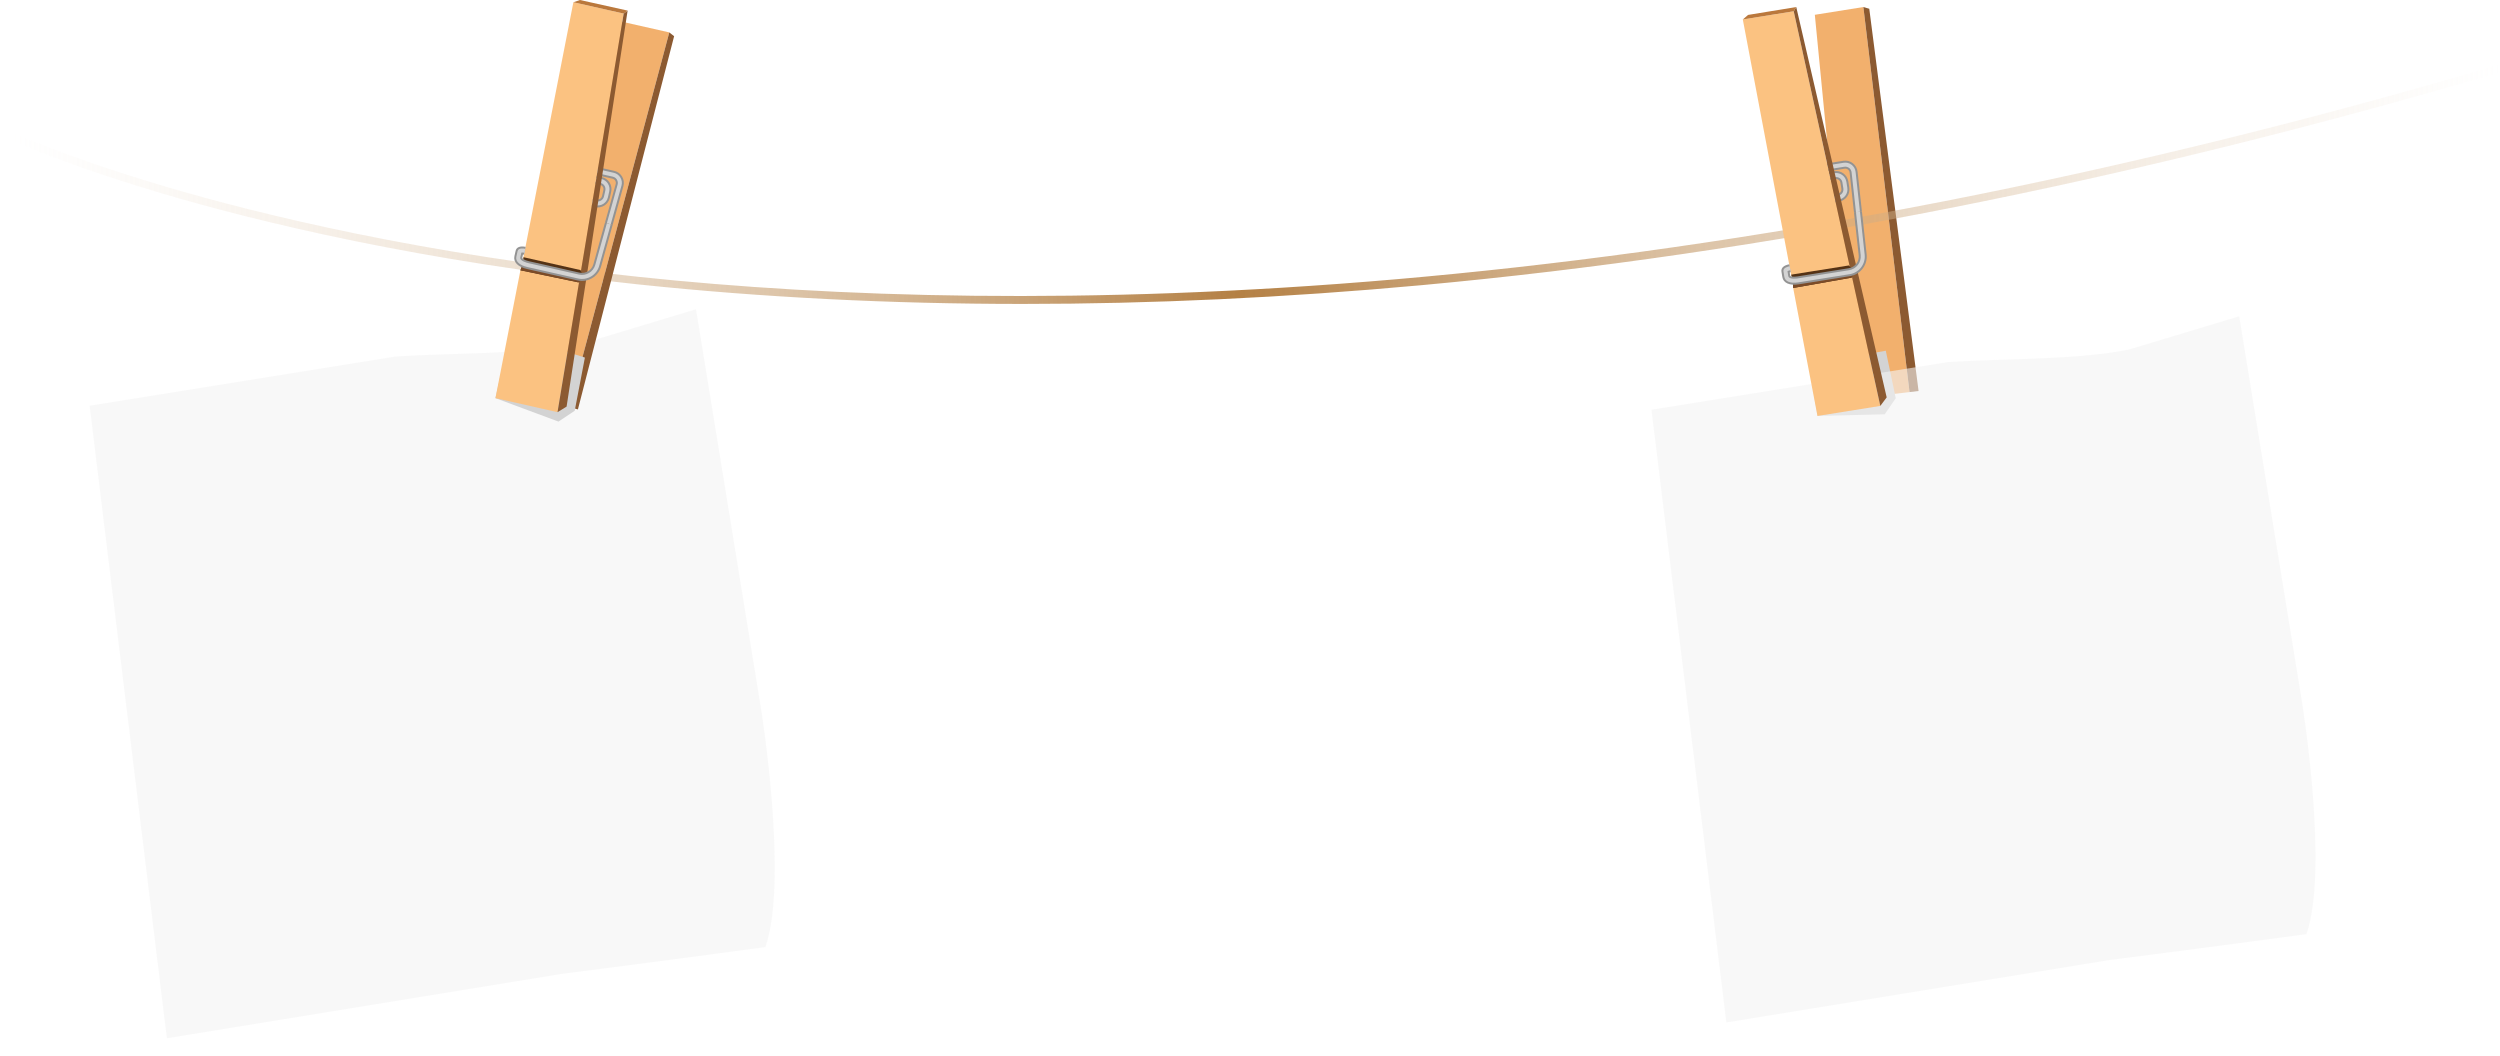 <svg width="1423" height="601" viewBox="0 0 1423 601" fill="none" xmlns="http://www.w3.org/2000/svg">
<path d="M1033 8.419L1060.63 4L1086.9 223.183L1054.27 226.953L1033 8.419Z" fill="#F2B06D"/>
<path d="M1063.99 4.99L1060.63 4L1086.9 223.183L1092.05 222.56L1063.99 4.99Z" fill="#8C5A31"/>
<path d="M1073.39 199.635L1079.07 226.677L1072.78 235.822L1034.5 236.773L1029.71 207.2C1029.71 207.2 1060.49 202.06 1073.39 199.635Z" fill="#D3D3D3"/>
<g opacity="0.6" filter="url(#filter0_f_5007_9)">
<path d="M435.674 539.094C377.171 547.039 319.693 554.353 319.693 554.353L94.969 591L51 230.926L225.011 202.934C256.175 200.787 300.775 201.814 331.388 195.557L396.188 176L433.214 403.528C433.214 403.528 448.951 501.131 435.679 539.094H435.674Z" fill="#F4F4F4"/>
</g>
<path d="M581.911 173C506.624 173 433.593 169.293 363.294 161.884C239.507 148.832 147.366 126.465 91.872 109.998C31.671 92.137 0.311 77.136 0 76.99L1.872 73.118C2.183 73.265 33.348 88.161 93.311 105.944C148.659 122.35 240.55 144.643 364.026 157.641C582.137 180.604 942.699 178.315 1421.78 37L1423 41.121C1211.1 103.624 1004.47 144.412 808.821 162.353C731.399 169.451 655.576 173 581.911 173Z" fill="url(#paint0_linear_5007_9)"/>
<g opacity="0.6" filter="url(#filter1_f_5007_9)">
<path d="M1312.84 531.72C1256.13 539.416 1200.43 546.501 1200.43 546.501L982.616 582L940 233.206L1108.66 206.091C1138.86 204.011 1182.09 205.005 1211.76 198.945L1274.57 180L1310.45 400.401C1310.45 400.401 1325.71 494.947 1312.84 531.72H1312.84Z" fill="#F4F4F4"/>
</g>
<path d="M1057.33 97.713C1057.12 95.779 1056.15 94.055 1054.6 92.875C1053.05 91.695 1051.14 91.21 1049.21 91.518L1025.05 95.379C1021.21 95.996 1018.59 99.615 1019.21 103.456L1020.54 111.828C1021.16 115.669 1024.78 118.292 1028.62 117.675L1046.77 114.771C1050.61 114.155 1053.24 110.536 1052.62 106.701L1052.08 103.279C1051.46 99.438 1047.84 96.815 1044 97.431L1027.28 100.1L1028 104.603L1044.72 101.935C1046.07 101.719 1047.35 102.643 1047.57 104L1048.11 107.422C1048.33 108.779 1047.4 110.058 1046.05 110.274L1027.89 113.178C1026.53 113.395 1025.26 112.47 1025.04 111.113L1023.7 102.742C1023.49 101.385 1024.41 100.106 1025.77 99.89L1049.93 96.029C1050.61 95.917 1051.28 96.088 1051.83 96.507C1052.37 96.927 1052.72 97.53 1052.79 98.212L1055.27 120.816C1056.78 120.704 1058.3 120.599 1059.82 120.494L1057.33 97.713H1057.33Z" fill="#939393"/>
<path d="M1056.2 97.838C1056.02 96.212 1055.21 94.776 1053.91 93.786C1052.61 92.796 1051.01 92.39 1049.4 92.652L1025.24 96.513C1022.02 97.025 1019.82 100.06 1020.33 103.279L1021.67 111.65C1022.18 114.869 1025.22 117.065 1028.44 116.554L1046.59 113.65C1049.81 113.139 1052 110.097 1051.49 106.884L1050.95 103.462C1050.44 100.244 1047.4 98.047 1044.18 98.559L1027.46 101.227L1027.83 103.482L1044.55 100.814C1046.52 100.499 1048.39 101.85 1048.7 103.823L1049.24 107.245C1049.56 109.218 1048.21 111.087 1046.24 111.401L1028.08 114.305C1026.11 114.62 1024.24 113.27 1023.93 111.296L1022.59 102.925C1022.27 100.952 1023.62 99.083 1025.6 98.769L1049.76 94.907C1050.75 94.75 1051.73 94.999 1052.53 95.602C1053.33 96.212 1053.83 97.097 1053.93 98.093L1056.42 120.737C1057.18 120.684 1057.93 120.625 1058.69 120.573L1056.2 97.844V97.838Z" fill="#D3D3D3"/>
<path d="M992 11.061L1020.98 6.426L1070.27 231.05L1034.5 236.767L1020.67 163.92L1020.76 160.36L1019.51 156.342L992 11.061Z" fill="#FBC281"/>
<path d="M1070.27 231.05L1073.9 226.186L1022.43 4L1020.98 6.426L1070.27 231.05Z" fill="#8C5A31"/>
<path d="M1052.38 151.09L1055.49 154.414L1053.94 158.026L1020.67 163.919L1020.66 160.084L1019.51 156.341L1052.38 151.09Z" fill="#543215"/>
<path d="M1055.49 154.413L1053.94 158.025L1020.67 163.919L1020.76 160.359L1055.49 154.413Z" fill="#7C4B27"/>
<path d="M995.002 8.491L992.039 11.054L1021.02 6.419L1022.43 4L995.002 8.491Z" fill="#BA783C"/>
<path d="M1019.28 154.919L1018.88 152.67L1019.27 154.919H1019.28Z" fill="#939393"/>
<path d="M1055.27 120.816L1057.96 145.295C1058.35 148.861 1055.88 152.1 1052.33 152.67L1023.14 157.338C1020.52 157.757 1019.05 157.279 1019 156.977L1018.7 155.056C1018.89 155.004 1019.09 154.952 1019.27 154.919L1018.87 152.67L1018.48 150.422C1015.35 150.972 1013.67 152.526 1014 154.578L1014.5 157.692C1015.04 161.088 1018.63 162.674 1023.86 161.835L1053.05 157.167C1059 156.217 1063.15 150.782 1062.49 144.79L1059.82 120.488C1058.3 120.593 1056.79 120.698 1055.27 120.81L1055.27 120.816Z" fill="#939393"/>
<path d="M1056.42 120.737L1059.1 145.17C1059.55 149.346 1056.66 153.135 1052.52 153.798L1023.33 158.465C1022.8 158.55 1018.22 159.219 1017.89 157.161L1017.44 154.335C1017.76 154.145 1018.47 153.909 1019.08 153.798L1018.69 151.549C1017.78 151.706 1014.82 152.388 1015.14 154.401L1015.63 157.515C1016.07 160.255 1019.08 161.448 1023.69 160.714L1052.88 156.046C1058.23 155.194 1061.95 150.303 1061.36 144.921L1058.7 120.573C1057.94 120.626 1057.18 120.685 1056.42 120.737H1056.42Z" fill="#D3D3D3"/>
<path d="M353.664 12.279L380.963 18.448L323.941 231.712L292.244 223.078L353.664 12.279Z" fill="#F2B06D"/>
<path d="M383.709 20.612L380.963 18.448L323.941 231.712L328.948 233.042L383.709 20.612Z" fill="#8C5A31"/>
<path d="M332.926 203.522L327.126 233.816L317.891 239.972L282 226.631L289.806 191.702C289.806 191.702 320.218 199.261 332.926 203.529V203.522Z" fill="#D3D3D3"/>
<path d="M354.837 106.006C355.362 104.131 355.099 102.171 354.097 100.499C353.1 98.827 351.501 97.667 349.6 97.241L325.736 91.846C321.948 90.987 318.166 93.38 317.308 97.169L315.44 105.436C314.581 109.225 316.973 113.007 320.762 113.866L338.694 117.918C342.483 118.776 346.264 116.384 347.123 112.594L347.89 109.212C348.748 105.422 346.356 101.64 342.568 100.781L326.058 97.051L325.055 101.502L341.565 105.232C342.902 105.534 343.748 106.871 343.446 108.209L342.679 111.591C342.378 112.929 341.041 113.774 339.704 113.473L321.771 109.421C320.434 109.12 319.589 107.782 319.89 106.445L321.758 98.178C322.06 96.841 323.397 95.995 324.734 96.297L348.598 101.692C349.266 101.843 349.83 102.249 350.184 102.846C350.538 103.436 350.629 104.124 350.446 104.786L344.351 126.696C345.799 127.155 347.248 127.62 348.696 128.085L354.837 106.012V106.006Z" fill="#939393"/>
<path d="M353.743 105.698C354.182 104.124 353.959 102.485 353.12 101.083C352.281 99.68 350.944 98.709 349.351 98.349L325.487 92.954C322.309 92.232 319.143 94.238 318.422 97.418L316.554 105.685C315.833 108.864 317.839 112.031 321.017 112.752L338.95 116.803C342.129 117.524 345.294 115.518 346.015 112.339L346.782 108.956C347.503 105.776 345.497 102.61 342.319 101.889L325.809 98.159L325.304 100.381L341.814 104.111C343.767 104.55 344.993 106.498 344.554 108.451L343.787 111.834C343.348 113.787 341.401 115.013 339.448 114.574L321.516 110.523C319.562 110.084 318.337 108.136 318.776 106.183L320.644 97.916C321.083 95.963 323.03 94.737 324.983 95.176L348.847 100.571C349.823 100.794 350.649 101.391 351.16 102.249C351.672 103.108 351.809 104.118 351.541 105.082L345.432 127.03C346.159 127.259 346.88 127.489 347.608 127.725L353.736 105.691L353.743 105.698Z" fill="#D3D3D3"/>
<path d="M326.372 1.271L354.995 7.742L317.334 234.608L282 226.624L296.223 153.849L297.619 150.577L297.953 146.388L326.372 1.271Z" fill="#FBC281"/>
<path d="M317.334 234.61L322.505 231.437L357.249 6.032L354.995 7.743L317.334 234.61Z" fill="#8C5A31"/>
<path d="M330.423 153.725L332.074 157.967L329.295 160.74L296.223 153.85L297.625 150.284L297.953 146.39L330.423 153.725Z" fill="#543215"/>
<path d="M332.074 157.966L329.295 160.739L296.223 153.849L297.619 150.578L332.074 157.966Z" fill="#7C4B27"/>
<path d="M330.108 0L326.411 1.285L355.034 7.749L357.249 6.031L330.108 0Z" fill="#BA783C"/>
<path d="M298.268 144.973L298.733 142.737L298.261 144.973H298.268Z" fill="#939393"/>
<path d="M344.351 126.689L337.75 150.415C336.787 153.876 333.294 155.961 329.794 155.174L300.961 148.658C298.366 148.074 297.186 147.078 297.252 146.789L297.678 144.895C297.874 144.914 298.084 144.947 298.261 144.98L298.733 142.751L299.205 140.515C296.092 139.86 293.962 140.679 293.503 142.712L292.808 145.786C292.048 149.136 294.794 151.942 299.959 153.115L328.791 159.632C334.67 160.963 340.536 157.455 342.148 151.647L348.703 128.092C347.254 127.627 345.806 127.161 344.357 126.703L344.351 126.689Z" fill="#939393"/>
<path d="M345.439 127.037L338.852 150.723C337.724 154.768 333.634 157.213 329.544 156.289L300.712 149.772C300.195 149.654 295.685 148.573 296.144 146.54L296.773 143.754C297.14 143.695 297.888 143.741 298.504 143.866L298.969 141.63C298.058 141.44 295.063 140.968 294.61 142.961L293.916 146.036C293.306 148.743 295.653 150.972 300.208 152.001L329.04 158.518C334.323 159.711 339.599 156.557 341.047 151.339L347.615 127.739C346.887 127.509 346.166 127.273 345.439 127.044V127.037Z" fill="#D3D3D3"/>
<defs>
<filter id="filter0_f_5007_9" x="41.2" y="166.2" width="409.6" height="434.6" filterUnits="userSpaceOnUse" color-interpolation-filters="sRGB">
<feFlood flood-opacity="0" result="BackgroundImageFix"/>
<feBlend mode="normal" in="SourceGraphic" in2="BackgroundImageFix" result="shape"/>
<feGaussianBlur stdDeviation="4.9" result="effect1_foregroundBlur_5007_9"/>
</filter>
<filter id="filter1_f_5007_9" x="930.2" y="170.2" width="397.6" height="421.6" filterUnits="userSpaceOnUse" color-interpolation-filters="sRGB">
<feFlood flood-opacity="0" result="BackgroundImageFix"/>
<feBlend mode="normal" in="SourceGraphic" in2="BackgroundImageFix" result="shape"/>
<feGaussianBlur stdDeviation="4.9" result="effect1_foregroundBlur_5007_9"/>
</filter>
<linearGradient id="paint0_linear_5007_9" x1="0" y1="105" x2="1423" y2="105" gradientUnits="userSpaceOnUse">
<stop offset="0.005" stop-color="#EAD9C5" stop-opacity="0"/>
<stop offset="0.495" stop-color="#B48044"/>
<stop offset="1" stop-color="#EAD9C5" stop-opacity="0"/>
</linearGradient>
</defs>
</svg>
